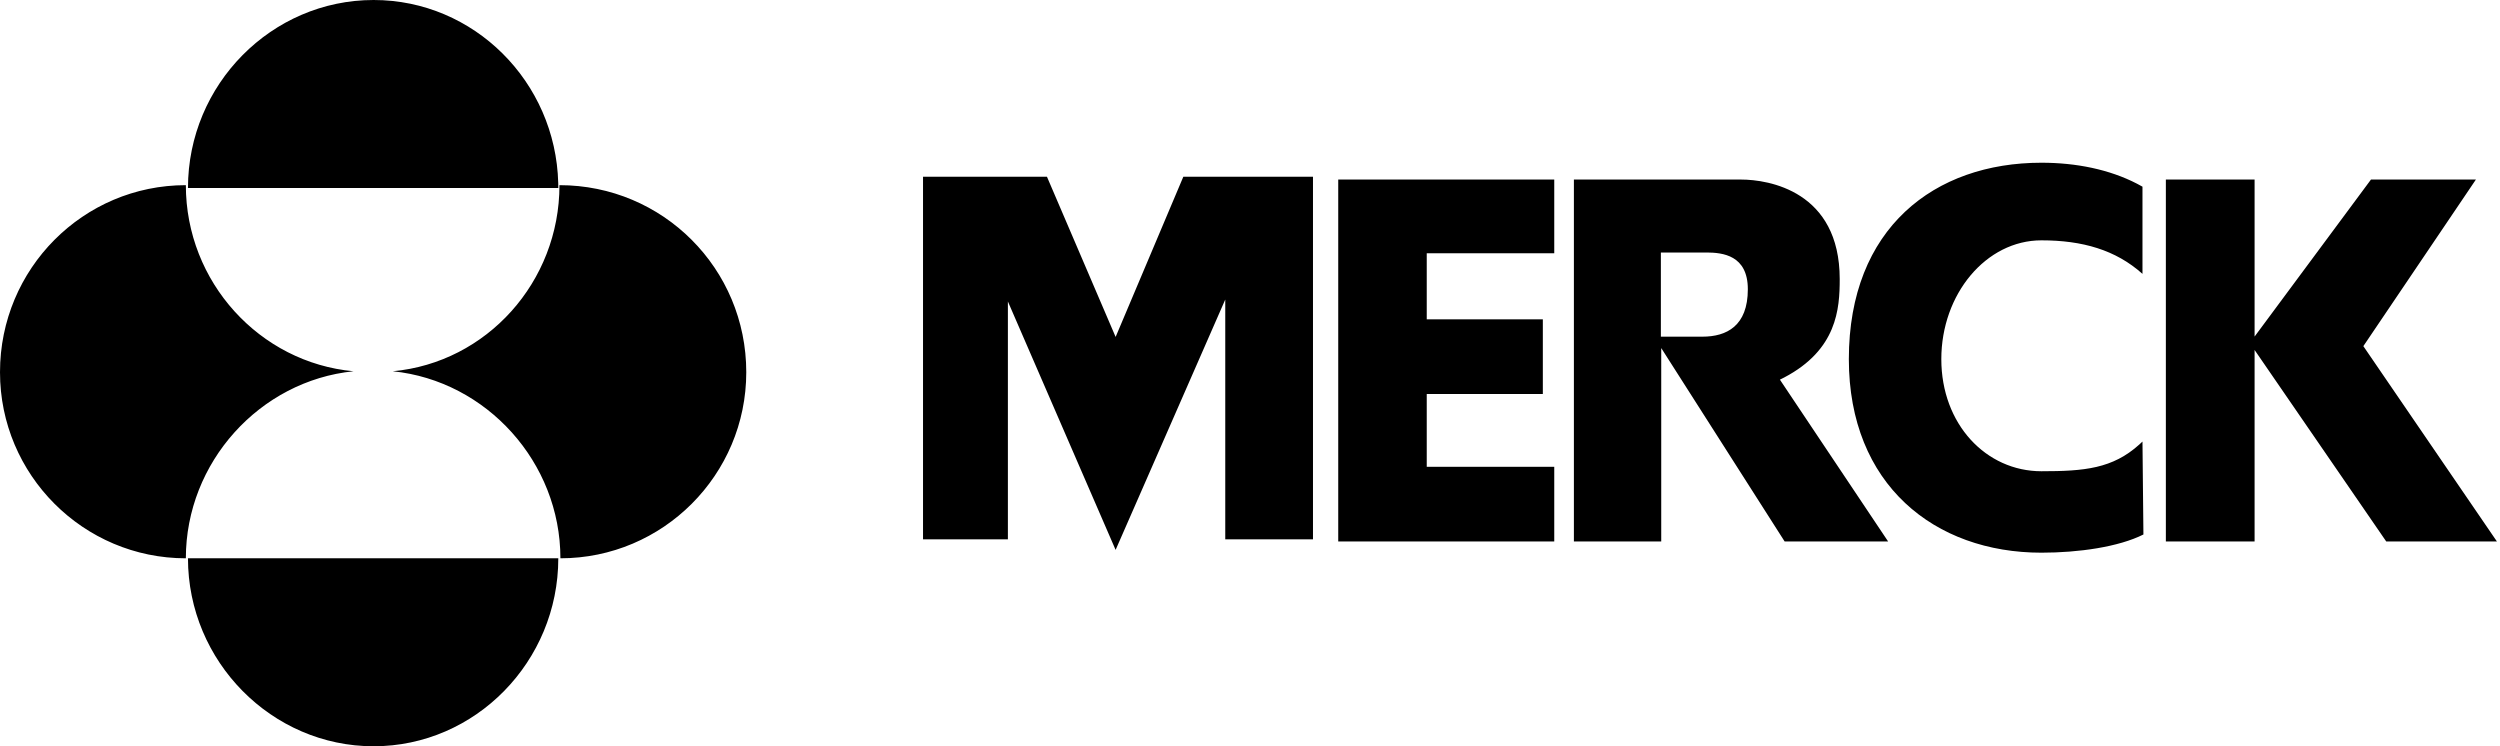 <svg xmlns="http://www.w3.org/2000/svg" width="201" height="60" viewBox="0 0 201 60">
  <path d="M1457.887,265.887 C1457.887,274.18 1451.229,281 1443.038,281 C1434.849,281 1428.113,274.18 1428.113,265.887 L1457.887,265.887 Z M1427.942,235.887 C1427.942,243.676 1433.873,250.154 1441.421,250.849 C1433.873,251.62 1427.942,258.175 1427.942,265.887 C1419.701,265.887 1413,259.177 1413,250.926 C1413,242.597 1419.701,235.887 1427.942,235.887 Z M1457.981,235.887 C1466.3,235.887 1473,242.597 1473,250.926 C1473,259.177 1466.3,265.887 1458.057,265.887 C1458.057,258.175 1452.126,251.62 1444.579,250.849 C1452.126,250.154 1457.981,243.676 1457.981,235.887 Z M1577.129,234.083 C1579.932,234.083 1582.6,234.624 1584.817,235.771 L1585.255,236.009 L1585.255,243.019 C1583.108,241.093 1580.426,240.323 1577.129,240.323 C1572.684,240.323 1569.082,244.637 1569.082,249.875 C1569.082,255.113 1572.684,258.888 1577.129,258.888 C1580.593,258.888 1582.852,258.675 1584.998,256.741 L1585.255,256.501 L1585.331,263.973 C1583.338,264.975 1580.119,265.436 1577.129,265.436 C1568.545,265.436 1561.647,259.967 1561.647,249.875 C1561.647,239.321 1568.545,234.083 1577.129,234.083 Z M1497.176,235.211 L1502.696,248.09 L1508.139,235.211 L1518.564,235.211 L1518.564,264.364 L1511.511,264.364 L1511.511,245.082 L1502.695,265.211 L1494.034,245.237 L1494.034,264.364 L1487.211,264.364 L1487.211,235.211 L1497.176,235.211 Z M1552.974,235.436 C1555.187,235.436 1560.913,236.359 1560.913,243.441 C1560.913,245.84 1560.695,249.115 1556.457,251.346 L1556.104,251.524 L1564.805,264.534 L1556.485,264.534 L1546.563,248.984 L1546.563,264.534 L1539.541,264.534 L1539.541,235.436 L1552.974,235.436 Z M1594.269,235.436 L1594.269,248.06 L1603.626,235.436 L1612.063,235.436 L1603.013,248.83 L1613.752,264.534 L1604.854,264.534 L1594.269,249.138 L1594.269,264.534 L1587.135,264.534 L1587.135,235.436 L1594.269,235.436 Z M1537.962,235.436 L1537.962,241.364 L1527.71,241.364 L1527.71,246.675 L1537.044,246.675 L1537.044,252.679 L1527.71,252.679 L1527.71,258.53 L1537.962,258.53 L1537.962,264.534 L1520.594,264.534 L1520.594,235.436 L1537.962,235.436 Z M1550.235,241.301 L1546.534,241.301 L1546.534,248.068 L1549.875,248.068 C1551.817,248.068 1553.526,247.212 1553.526,244.256 C1553.526,241.506 1551.485,241.313 1550.235,241.301 Z M1443.038,221 C1451.101,221 1457.679,227.568 1457.882,235.723 L1457.887,236.113 L1428.113,236.113 C1428.113,227.778 1434.849,221 1443.038,221 Z" transform="translate(-1413 -221)"/>
</svg>
